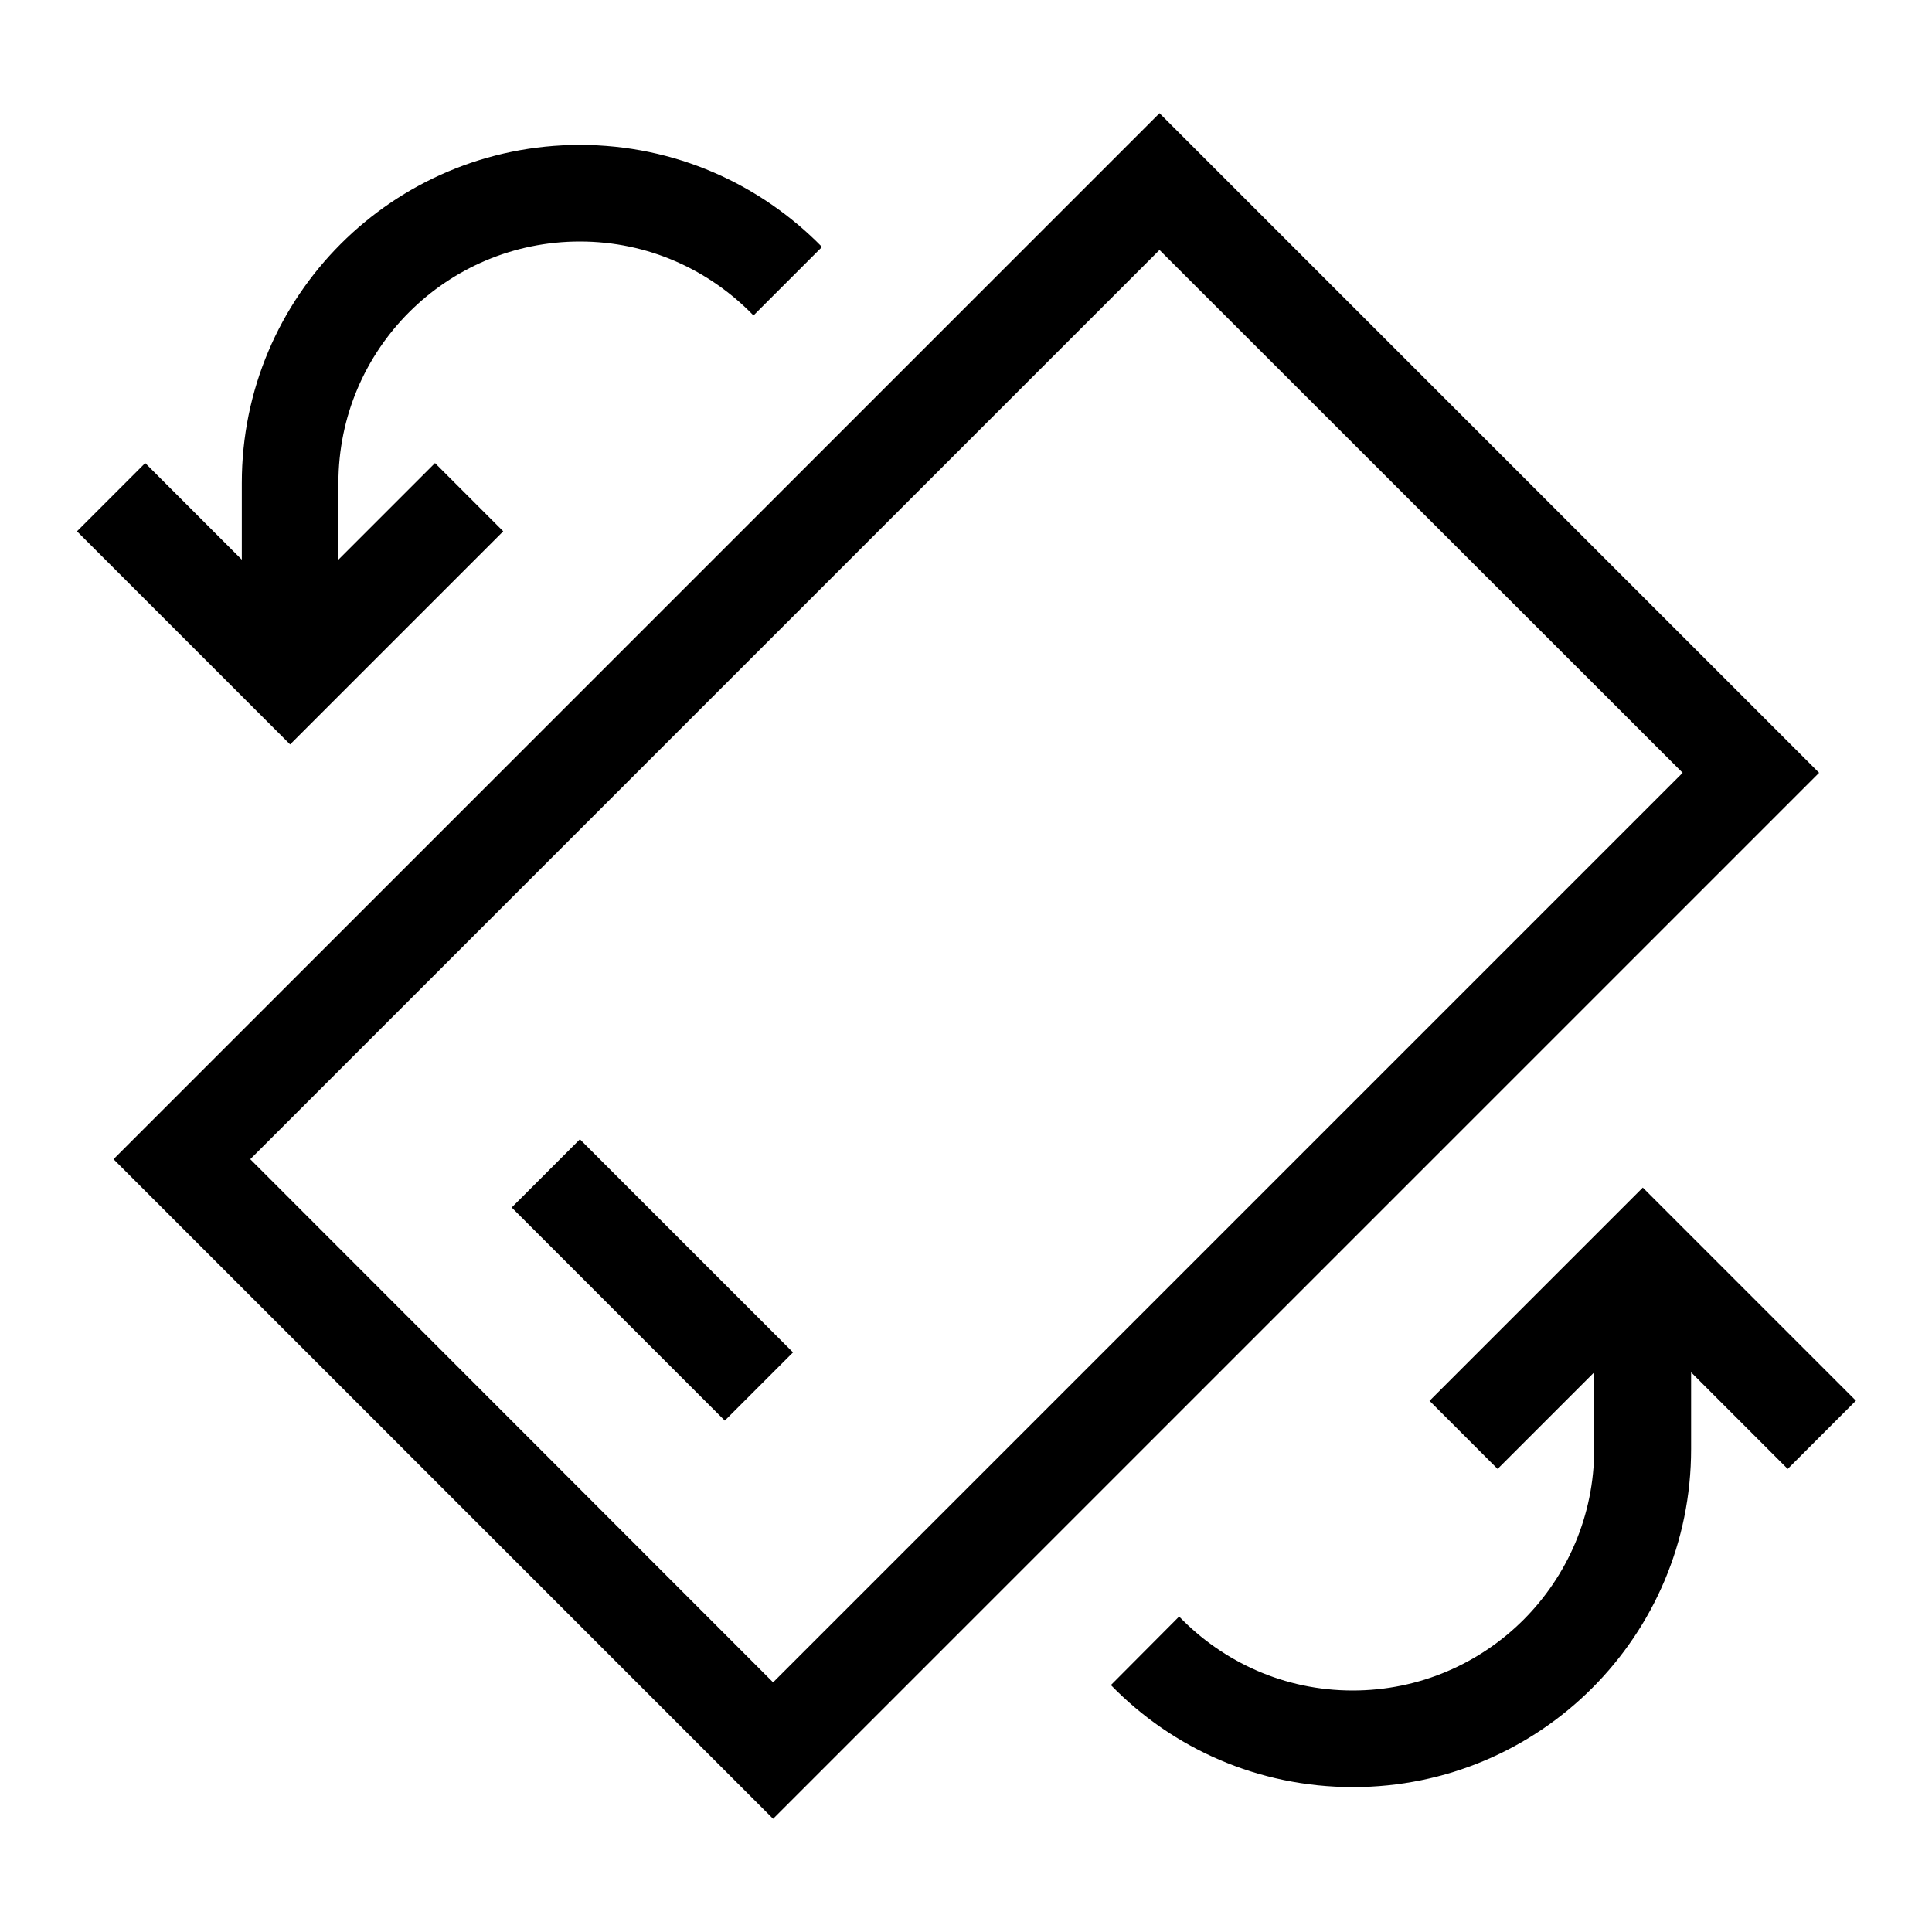 <svg xmlns="http://www.w3.org/2000/svg" viewBox="0 0 640 640"><!--! Font Awesome Pro 7.1.0 by @fontawesome - https://fontawesome.com License - https://fontawesome.com/license (Commercial License) Copyright 2025 Fonticons, Inc. --><path fill="currentColor" d="M37.6 384L256.1 602.5L602.6 256L384.1 37.5L37.6 384zM473.5 464L496.1 486.6L528.1 454.6L528.1 480C528.1 524.2 492.3 560 448.1 560C425.5 560 405.2 550.6 390.6 535.5L368 558.2C388.3 579.1 416.7 592 448.2 592C510.1 592 560.2 541.9 560.2 480L560.2 454.6L592.2 486.6L614.8 464L544.2 393.4L473.6 464zM557.4 256L256.1 557.3L82.9 384L384.1 82.8L557.4 256zM169.5 400L240.1 470.6L262.7 448L192.1 377.4L169.5 400zM192.1 48C130.2 48 80.1 98.1 80.1 160L80.1 185.4L48.1 153.4L25.5 176L96.1 246.6L166.7 176L144.1 153.4L112.1 185.4L112.1 160C112.1 115.8 147.9 80 192.1 80C214.7 80 235 89.4 249.6 104.5L272.3 81.8C251.9 61 223.6 48 192.1 48z"/></svg>